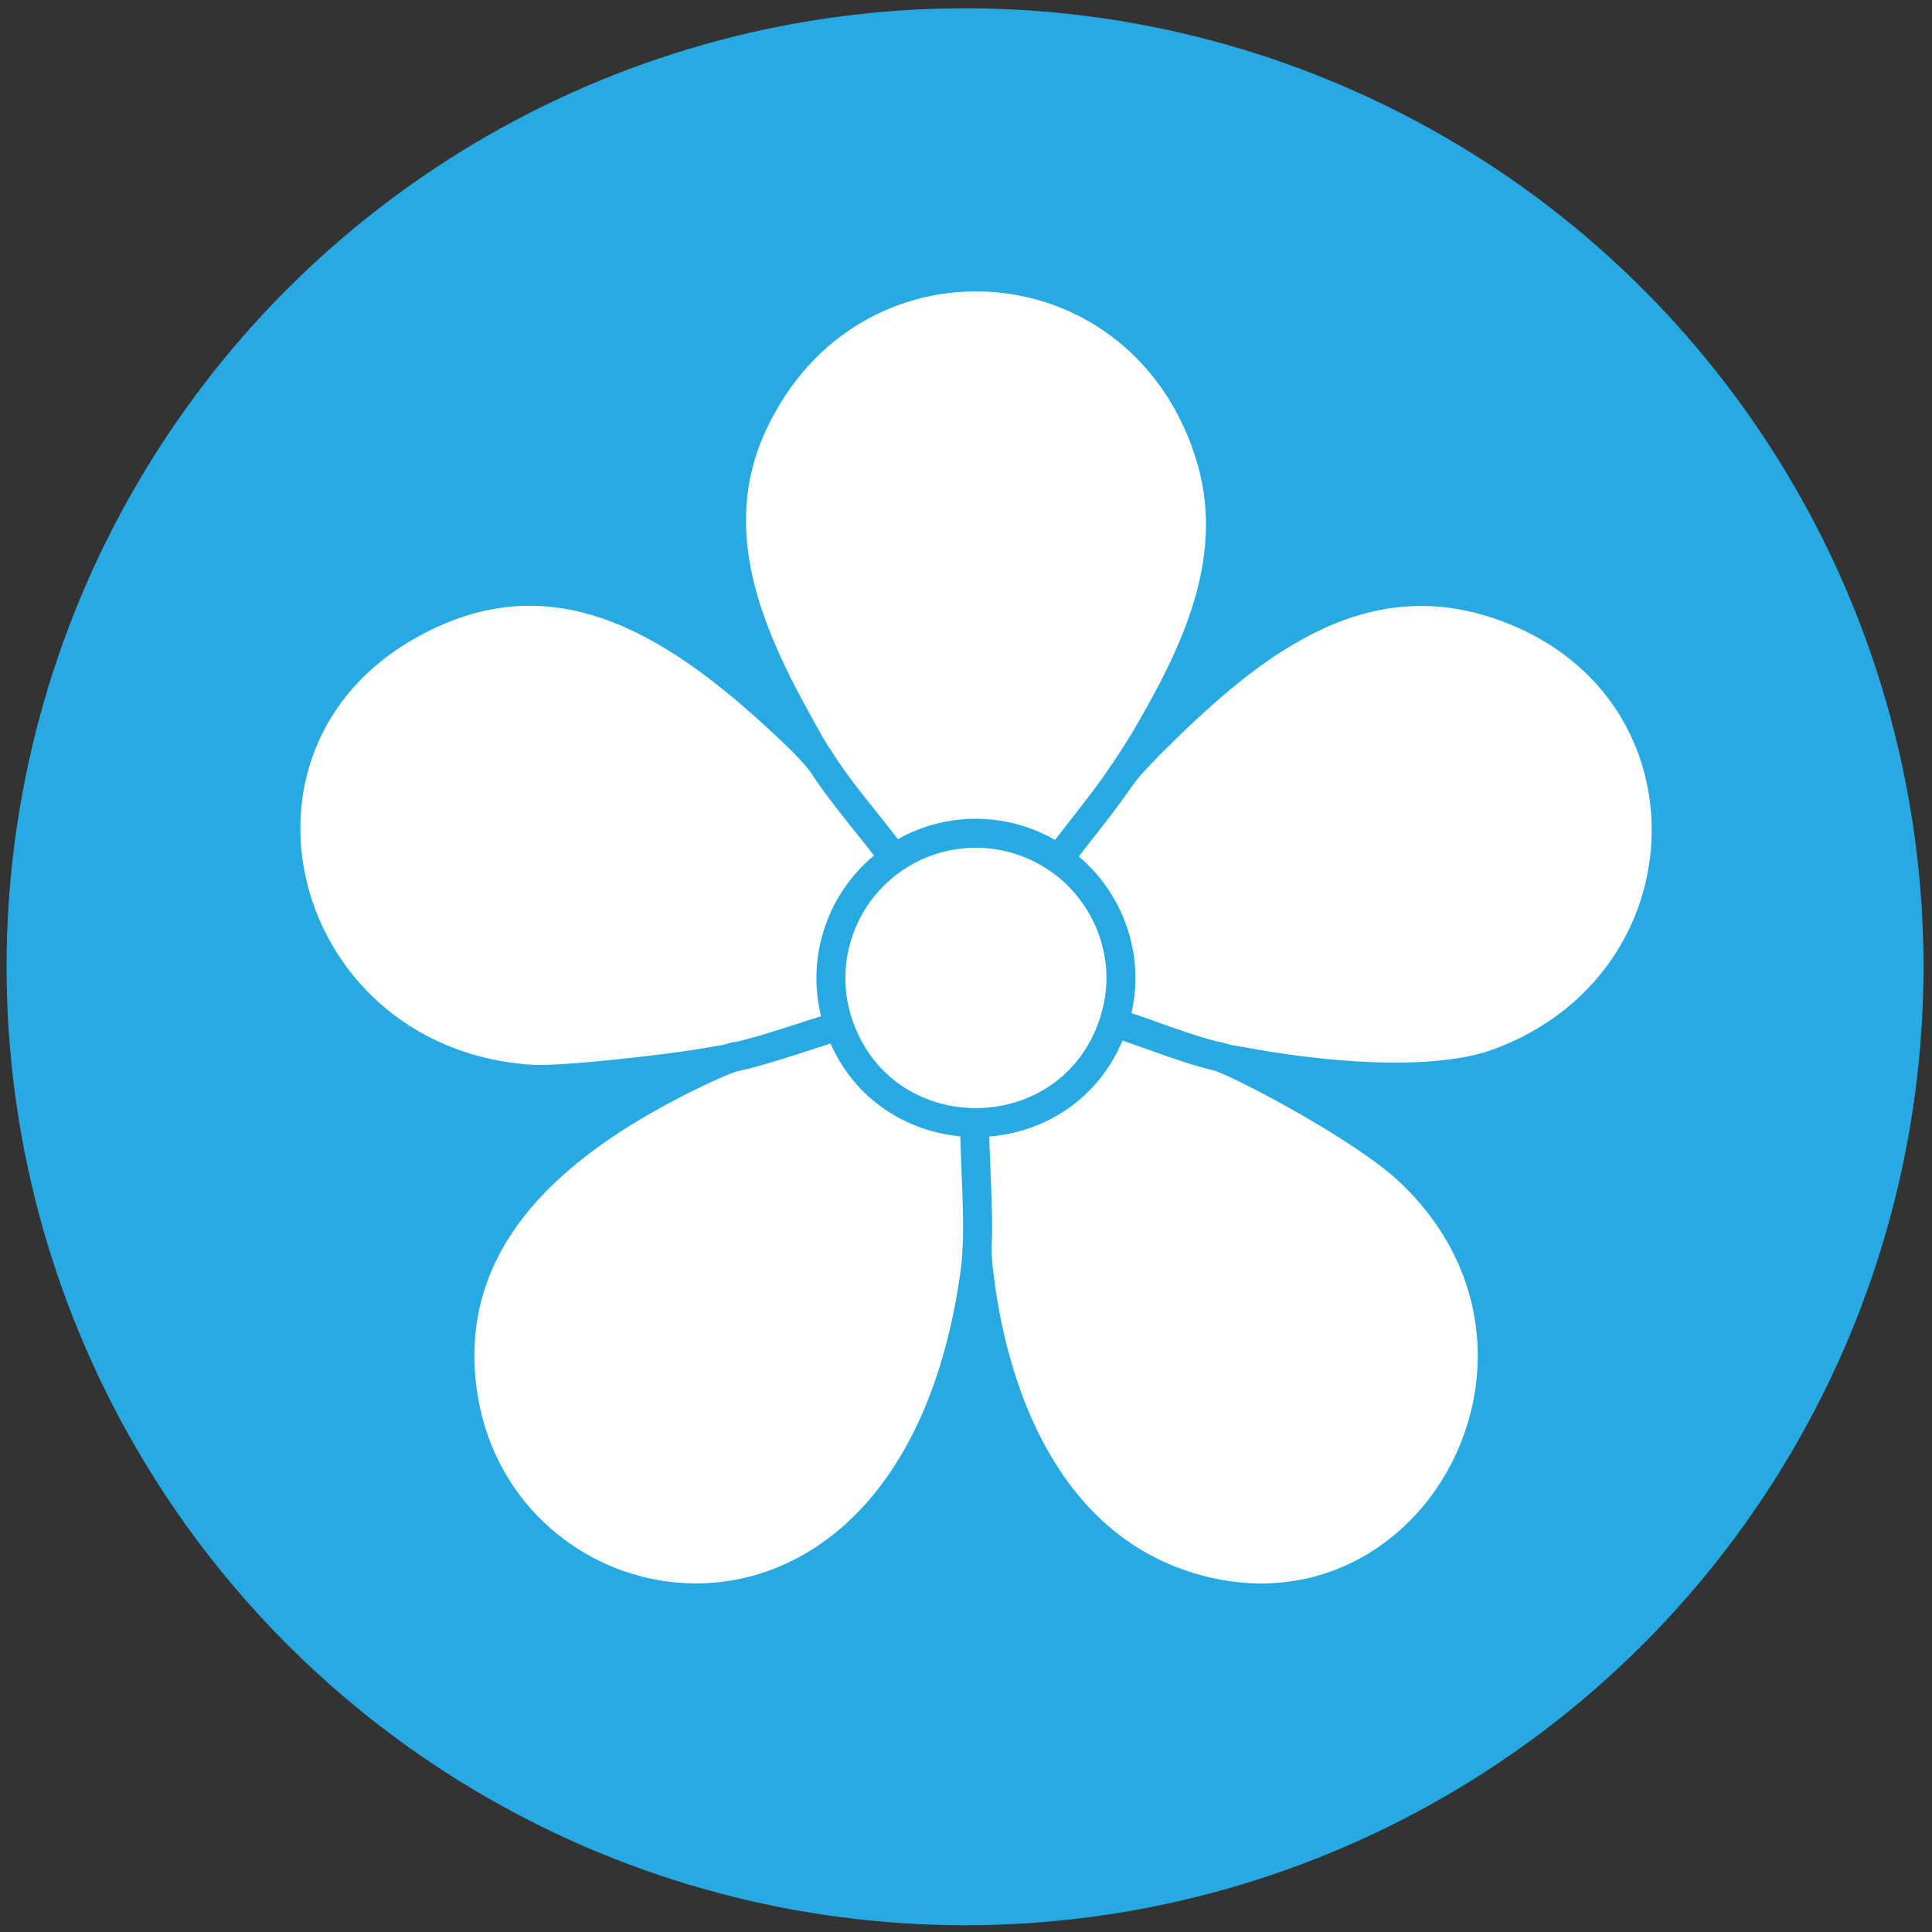 <?xml version="1.0" encoding="UTF-8"?>
<svg xmlns="http://www.w3.org/2000/svg" viewBox="0 0 100 100"><rect x="0" y="0" width="100" height="100" fill="#333333" stroke="none"/>
  <defs>
    <style>
      .cls-1 {
        fill: none;
      }

      .cls-1, .cls-2 {
        stroke: #27aae1;
        stroke-linecap: round;
        stroke-linejoin: round;
        stroke-width: 1.5px;
      }

      .cls-3, .cls-2 {
        fill: #fff;
      }

      .cls-4 {
        fill: #27aae1;
      }
    </style>
  </defs>
  <g id="Layer_1">
    <circle class="cls-4" cx="49.95" cy="50.04" r="49.61"/>
  </g>
  <g id="Layer_2">
    <g>
      <path class="cls-3" d="M56.13,52.61h.44c2.15.56,4.46,1.62,6.58,2.11l.1.05s.07.03.1.04h.15s.09.02.13.03l.07.11s.09.04.13.06l.23-.09c.11.02.21.03.32.05l-.12.23c2.44,1.18,6.75,3.6,8.65,5.39,9.85,9.25,1.4,24.83-10.78,21.7-7.46-1.92-10.63-9.34-11.47-16.35l-.21-.03c-3.24,23.34-25.2,19.58-26.59,5.57-.81-8.24,6.05-13.07,12.65-16.17l-.13-.3c.41-.07.81-.13,1.21-.21h.14s.07-.03.1-.04l.11-.04c2.21-.48,4.37-1.39,6.57-1.92l.4-.1c1.93,5.19,9.34,5.15,11.2-.09Z"/>
      <path class="cls-3" d="M41.47,37.7c.23.42.46.84.71,1.24l.02.11c.1.11.19.22.27.33l.04.04c1.26,1.98,3.05,3.85,4.36,5.82l.3.44c-2.27,1.54-3.2,4.44-2.24,7.01l-.4.1c-2.21.52-4.36,1.44-6.57,1.92l-.11.04s-.07.02-.1.04h-.14c-.4.09-.81.14-1.21.21-1.8.32-7.36.95-8.93.84-13.61-.92-17.79-18.6-4.85-24.22,7.26-3.15,13.4,1.46,18.46,6.27l.4-.2Z"/>
      <path class="cls-3" d="M64.38,54.97c-.11-.02-.21-.03-.32-.05l-.23.09s-.09-.04-.13-.06l-.07-.11s-.09-.02-.13-.03h-.15s-.07-.03-.1-.04l-.1-.05c-2.12-.48-4.43-1.55-6.58-2.1h-.44c.23-.64.35-1.32.35-2,0-2-1.03-3.89-2.7-4.98l.45-.39c1.21-1.73,2.63-3.33,3.81-5.08.01-.02.02-.03.03-.05.05-.08.11-.15.16-.23l.09-.08c.18-.21.37-.42.57-.63l-.05-.23c.13-.2.26-.41.38-.61l.29.2c4.91-4.91,10.66-9.74,18.07-7.23,11.71,3.97,11.39,19.49,0,23.71-3.48,1.29-9.54.64-13.2-.05Z"/>
      <path class="cls-3" d="M59.22,38.34c-.12.21-.25.41-.38.61l.05.23c-.2.21-.38.42-.57.63l-.09.08c-.05.08-.11.16-.16.23-.01.02-.02.03-.03.05-1.18,1.74-2.6,3.35-3.81,5.08l-.45.39c-2.01-1.32-4.62-1.3-6.61.05l-.3-.44c-1.32-1.97-3.1-3.84-4.36-5.82l-.04-.04c-.09-.11-.18-.23-.27-.33l-.02-.11c-.25-.41-.47-.83-.71-1.24-2.75-4.92-5.07-10.27-2.48-15.8,5.04-10.74,19.86-9.86,23.57,1.44,1.78,5.41-.63,10.4-3.34,15.01Z"/>
    </g>
    <g>
      <path class="cls-1" d="M54.23,45.25c1.21-1.73,2.63-3.33,3.81-5.08.09-.12.19-.24.28-.36.18-.21.37-.42.57-.63.21-.22.41-.43.62-.65,4.91-4.91,10.66-9.74,18.07-7.23,11.71,3.97,11.39,19.49,0,23.71-3.48,1.29-9.54.64-13.2-.05-.11-.02-.21-.03-.32-.05-.14-.03-.29-.05-.43-.08-.04,0-.09-.02-.13-.03-.12-.03-.24-.06-.36-.09-2.12-.48-4.43-1.55-6.58-2.1"/>
      <path class="cls-1" d="M38.04,54.69l-.19.06s-.07.02-.1.04c-.41.16-.82.33-1.23.52-6.6,3.1-13.46,7.93-12.65,16.17,1.38,14.01,23.35,17.76,26.59-5.57.36-2.62-.1-6.05,0-8.8"/>
      <path class="cls-1" d="M42.46,39.39c-.09-.11-.18-.23-.27-.33-.36-.4-.73-.78-1.12-1.15-5.07-4.81-11.2-9.42-18.46-6.27-12.94,5.62-8.76,23.29,4.85,24.22,1.57.11,7.13-.53,8.93-.84.41-.07.81-.13,1.21-.21.12-.02.23-.06.35-.08,2.21-.48,4.37-1.39,6.57-1.92"/>
      <path class="cls-1" d="M58.07,40.13c.05-.08.11-.15.16-.23.2-.31.41-.62.61-.94.13-.2.26-.41.38-.61,2.71-4.6,5.12-9.59,3.34-15.01-3.71-11.3-18.53-12.18-23.57-1.44-2.59,5.53-.28,10.88,2.48,15.8.23.42.46.84.71,1.24.1.17.22.32.32.49,1.26,1.98,3.05,3.85,4.36,5.82"/>
      <path class="cls-1" d="M50.58,64.66c0,.43.03.86.09,1.29.84,7.01,4.01,14.43,11.47,16.35,12.18,3.13,20.63-12.45,10.78-21.7-1.9-1.78-6.21-4.21-8.65-5.39-.14-.07-.29-.13-.43-.2-.04-.02-.09-.04-.13-.06-.12-.05-.24-.1-.35-.15-.03-.01-.07-.03-.1-.04l-.19-.07"/>
      <path class="cls-2" d="M58.02,50.63c0-2.51-1.29-4.9-3.4-6.27-2.53-1.66-5.81-1.64-8.32.06-2.86,1.94-4.03,5.59-2.82,8.82,2.43,6.53,11.76,6.48,14.1-.11.28-.8.44-1.65.44-2.5Z"/>
    </g>
  </g>
</svg>